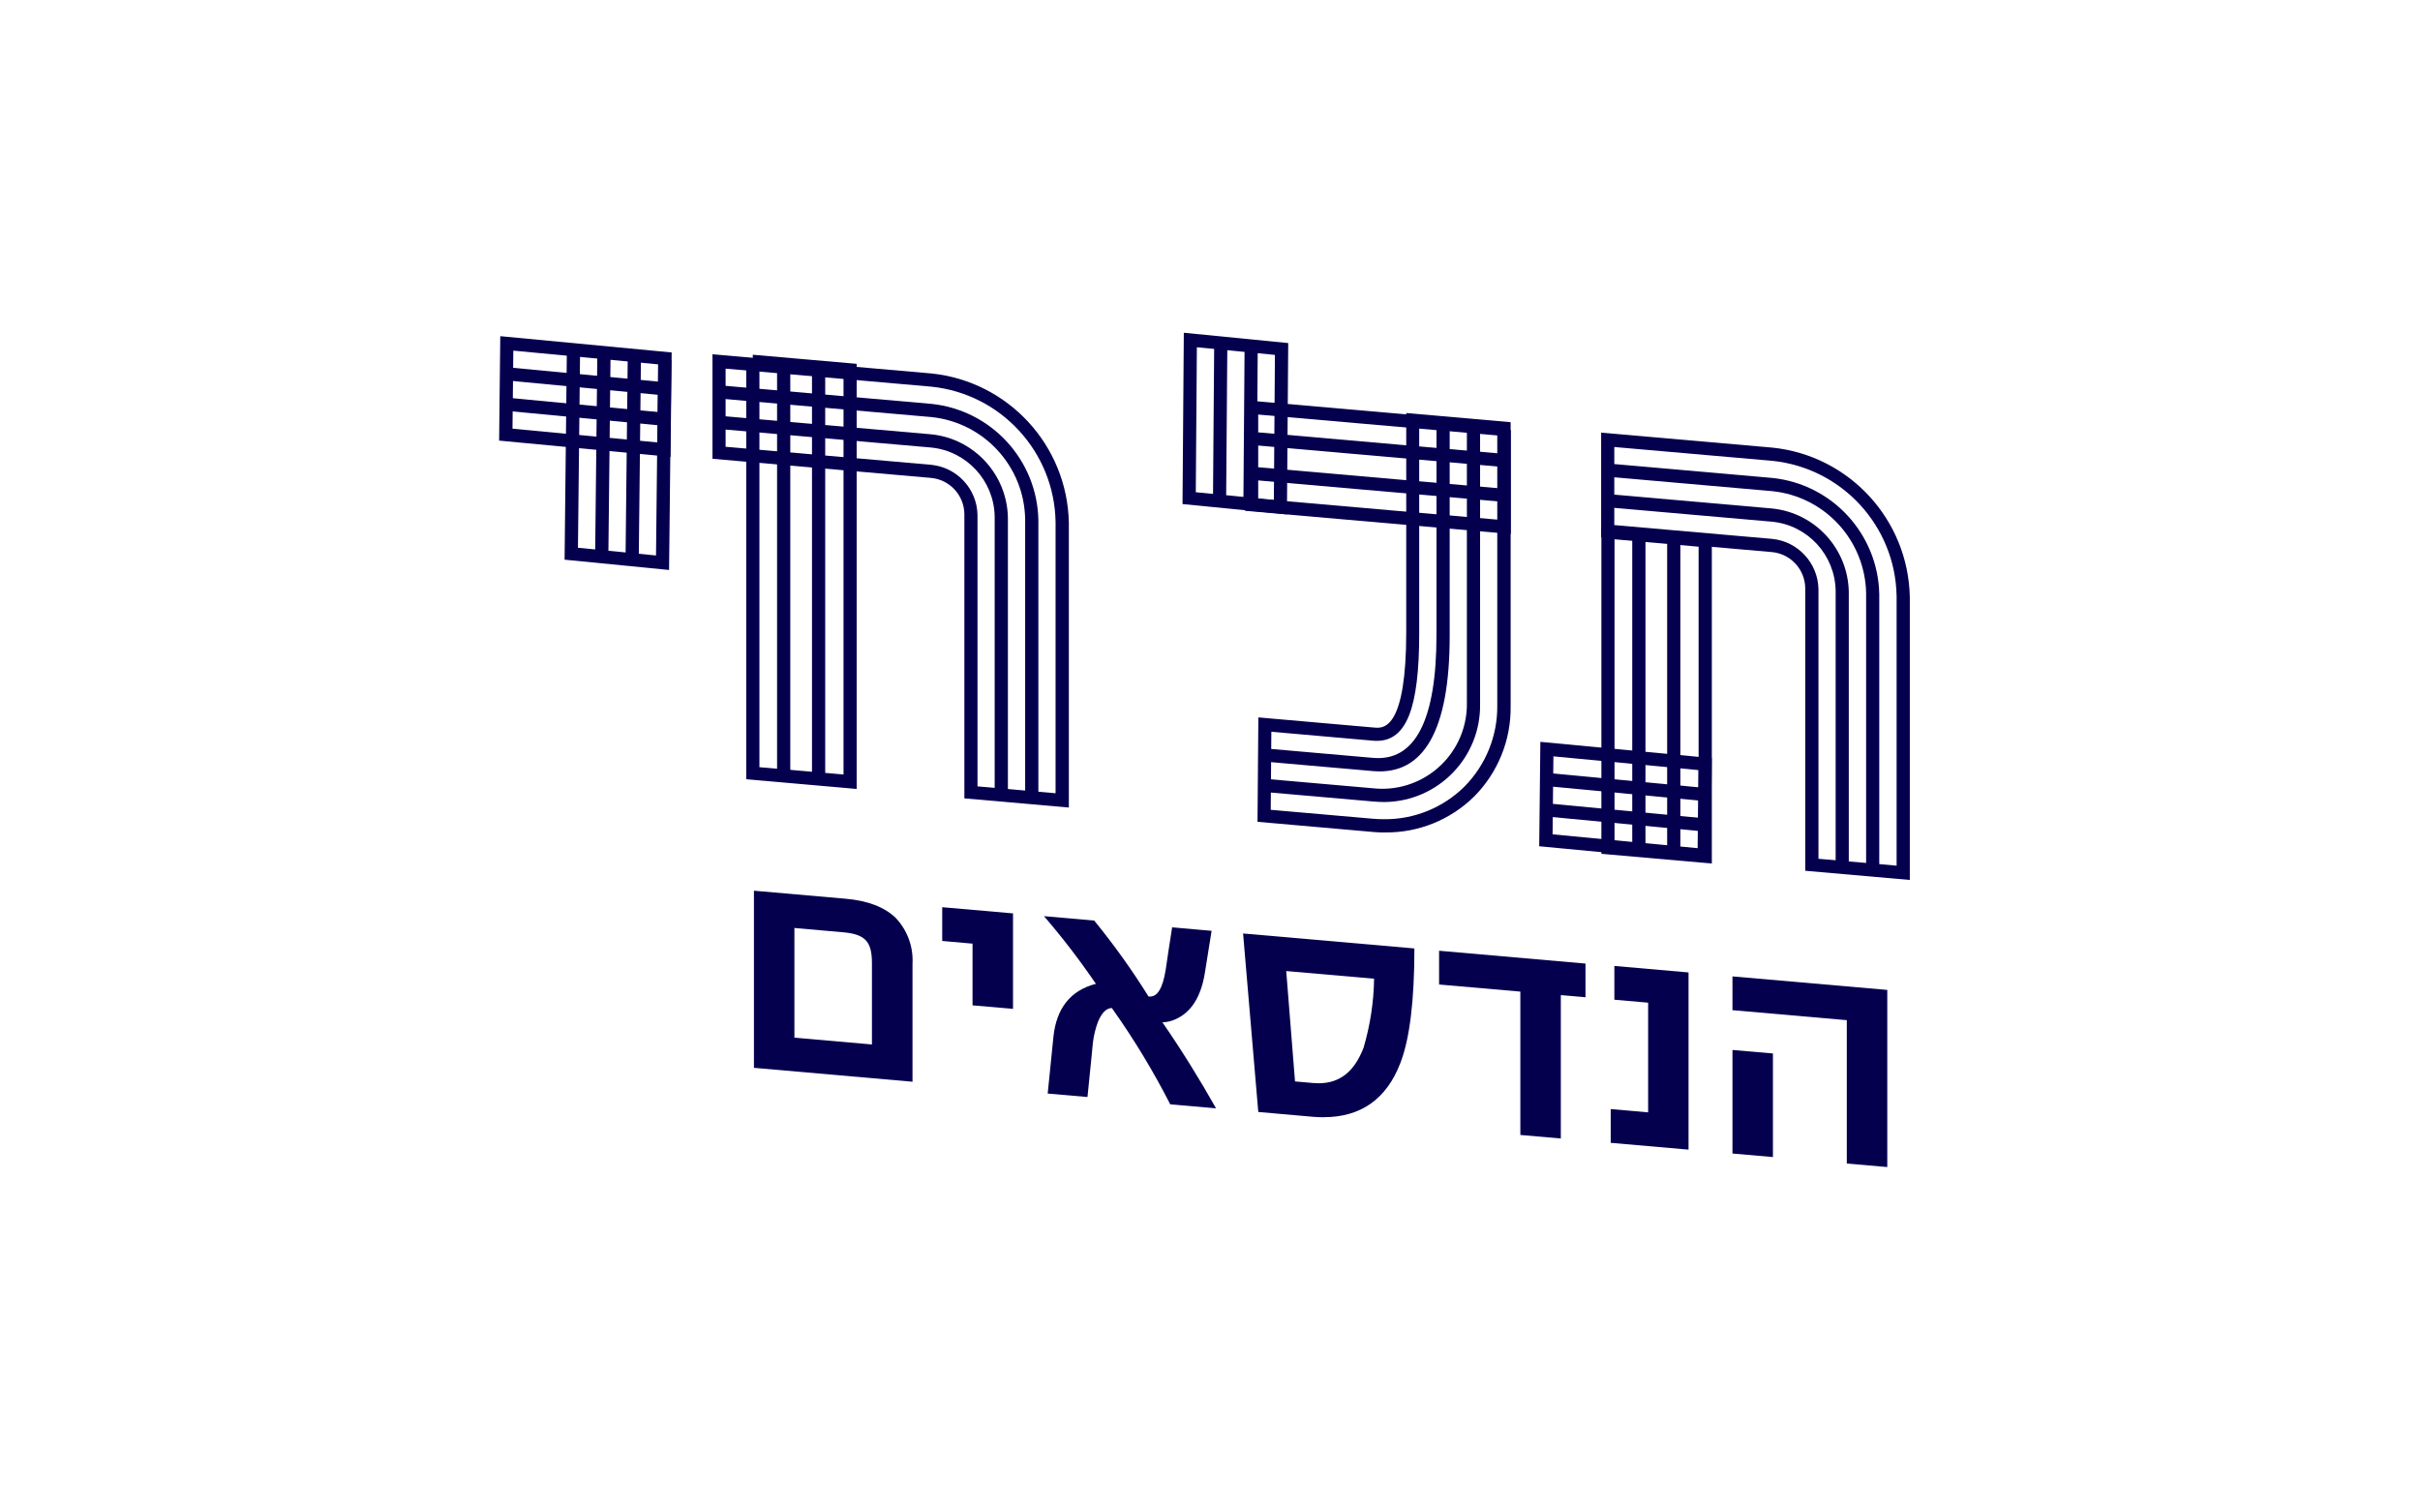 <svg width="160" height="100" viewBox="0 0 160 100" fill="none" xmlns="http://www.w3.org/2000/svg">
<path d="M112.689 54.977L102.226 53.982V53.108L112.694 54.103V54.977H112.689Z" fill="#05004E"/>
<path d="M112.71 52.967L102.246 51.972V51.098L112.715 52.093V52.962L112.71 52.967Z" fill="#05004E"/>
<path d="M113.098 57.027L101.766 55.951L101.842 49.048L113.174 50.123L113.098 57.027ZM102.705 50.002L102.65 55.163L112.24 56.078L112.295 50.916L102.705 50.007V50.002Z" fill="#05004E"/>
<path d="M124.249 57.562L123.38 57.486V39.221C123.315 35.726 120.653 32.832 117.179 32.474L106.296 31.519V30.646L117.179 31.6C121.138 32.009 124.173 35.312 124.249 39.291V57.562Z" fill="#05004E"/>
<path d="M122.239 57.391L121.365 57.315V39.049C121.32 36.691 119.522 34.731 117.173 34.494L106.291 33.539V32.666L117.173 33.62C120.007 33.913 122.178 36.276 122.234 39.125V57.391H122.239Z" fill="#05004E"/>
<path d="M126.258 58.178L119.355 57.572V38.872C119.33 37.645 118.396 36.63 117.178 36.504L105.861 35.514V28.605L117.184 29.595C122.274 30.12 126.168 34.362 126.269 39.478V58.178H126.258ZM106.73 29.55V34.716L117.178 35.63C118.885 35.807 120.193 37.231 120.229 38.948V56.779L125.395 57.234V39.402C125.309 34.776 121.784 30.944 117.184 30.469L106.735 29.555L106.73 29.55Z" fill="#05004E"/>
<path d="M108.791 56.295L107.917 56.219V35.367L108.791 35.443V56.3V56.295Z" fill="#05004E"/>
<path d="M111.098 56.552L110.225 56.476V35.236L111.098 35.312V56.552Z" fill="#05004E"/>
<path d="M113.179 57.093L105.877 56.451V34.852L106.311 34.888V34.741L113.179 35.342V57.093ZM106.745 35.655V55.658L112.305 56.143V36.145L106.745 35.655Z" fill="#05004E"/>
<path d="M81.071 33.176L80.197 33.095L80.278 22.636L81.147 22.717L81.066 33.176H81.071Z" fill="#05004E"/>
<path d="M83.081 33.373L82.207 33.292L82.288 22.833L83.157 22.914L83.081 33.373Z" fill="#05004E"/>
<path d="M85.091 34.009L78.183 33.327L78.269 22L85.172 22.682L85.086 34.009H85.091ZM79.132 22.959L79.061 32.544L84.222 33.054L84.293 23.465L79.132 22.959Z" fill="#05004E"/>
<path d="M99.453 30.883L82.783 29.424V28.55L99.453 30.009V30.883Z" fill="#05004E"/>
<path d="M99.721 33.211L82.743 31.726V30.853L99.721 32.337V33.211Z" fill="#05004E"/>
<path d="M99.888 35.307L82.319 33.772V26.464L99.721 27.989V28.424L99.888 28.439V35.312V35.307ZM83.187 32.974L99.014 34.357V28.792L83.187 27.409V32.974Z" fill="#05004E"/>
<path d="M42.231 37.054L41.358 36.968L41.504 23.525L42.378 23.611L42.231 37.059V37.054Z" fill="#05004E"/>
<path d="M40.221 36.857L39.348 36.771L39.494 23.323L40.368 23.409L40.221 36.857Z" fill="#05004E"/>
<path d="M44.236 37.685L37.328 37.004L37.479 23.121L38.353 23.207L38.212 36.216L43.373 36.726L43.514 23.717L44.388 23.803L44.236 37.685Z" fill="#05004E"/>
<path d="M43.923 28.156L33.459 27.161V26.287L43.928 27.282V28.151L43.923 28.156Z" fill="#05004E"/>
<path d="M43.944 26.146L33.48 25.151V24.277L43.949 25.272V26.141L43.944 26.146Z" fill="#05004E"/>
<path d="M44.332 30.206L33 29.131L33.076 22.227L44.408 23.303L44.332 30.206ZM33.939 23.182L33.884 28.343L43.474 29.252L43.529 24.091L33.939 23.182Z" fill="#05004E"/>
<path d="M90.782 52.992L83.687 52.371V51.497L90.782 52.118C93.858 52.452 96.62 50.23 96.953 47.154C96.978 46.922 96.989 46.69 96.984 46.457V28.095L97.857 28.171V46.533C97.918 50.058 95.11 52.967 91.58 53.027C91.312 53.027 91.045 53.017 90.782 52.992Z" fill="#05004E"/>
<path d="M90.782 50.982L83.687 50.361V49.487L90.782 50.108C93.565 50.351 94.974 47.614 94.974 41.968V27.919L95.847 27.994V42.044C95.847 48.265 94.145 51.275 90.787 50.982" fill="#05004E"/>
<path d="M91.585 55.042C91.323 55.042 91.055 55.032 90.787 55.007L83.141 54.335L83.197 47.432L90.792 48.098C90.863 48.103 90.939 48.114 91.025 48.114C91.504 48.114 92.974 48.114 92.974 41.796V27.308L99.877 27.913V46.71C99.903 48.932 99.039 51.073 97.474 52.654C95.908 54.199 93.792 55.062 91.59 55.037L91.585 55.042ZM84.056 48.381L84.015 53.542L90.782 54.133C91.025 54.153 91.267 54.163 91.504 54.163C93.494 54.184 95.408 53.406 96.822 52.007C98.236 50.578 99.019 48.644 98.993 46.634V28.711L93.832 28.262V41.872C93.832 44.377 93.615 46.144 93.166 47.285C92.716 48.427 92.019 48.982 91.035 48.982C90.954 48.982 90.868 48.982 90.782 48.972L84.056 48.381Z" fill="#05004E"/>
<path d="M68.653 52.775L67.779 52.699V34.317C67.714 30.827 65.052 27.934 61.578 27.575L47.534 26.348V25.474L61.578 26.702C65.542 27.111 68.577 30.413 68.653 34.393V52.775Z" fill="#05004E"/>
<path d="M66.638 52.603L65.764 52.527V34.145C65.719 31.787 63.921 29.828 61.573 29.59L47.534 28.363V27.489L61.578 28.716C64.411 29.009 66.582 31.373 66.638 34.221V52.603Z" fill="#05004E"/>
<path d="M70.663 53.391L63.76 52.785V33.968C63.735 32.741 62.8 31.726 61.583 31.6L47.105 30.332V23.424L61.583 24.692C66.674 25.217 70.572 29.459 70.668 34.575V53.391H70.663ZM47.974 24.373V29.54L61.578 30.732C63.285 30.908 64.598 32.332 64.628 34.049V51.992L69.79 52.447V34.499C69.704 29.873 66.179 26.04 61.578 25.565L47.974 24.373Z" fill="#05004E"/>
<path d="M52.251 51.341L51.377 51.265V24.066L52.251 24.141V51.341Z" fill="#05004E"/>
<path d="M54.559 51.543L53.685 51.467V24.05L54.559 24.126V51.543Z" fill="#05004E"/>
<path d="M56.639 52.164L49.337 51.522V23.722L49.771 23.757V23.454L56.639 24.055V52.164ZM50.21 24.363V50.724L55.77 51.209V24.853L50.21 24.363Z" fill="#05004E"/>
<path d="M60.331 71.52L49.847 70.601V58.89L55.912 59.421C57.376 59.547 58.487 59.976 59.225 60.693C59.997 61.511 60.396 62.612 60.331 63.733V71.52ZM52.523 61.355V68.607L57.649 69.056V63.678C57.649 62.244 57.2 61.764 55.73 61.638L52.523 61.355Z" fill="#05004E"/>
<path d="M66.977 66.703L64.3 66.47V62.39L62.295 62.213V59.981L66.977 60.39V66.703Z" fill="#05004E"/>
<path d="M77.369 73.01C76.238 70.798 74.95 68.672 73.511 66.647C73.132 66.657 72.845 66.97 72.597 67.546C72.43 67.99 72.319 68.455 72.259 68.925C72.259 68.925 72.148 70.122 71.9 72.53L69.269 72.303L69.648 68.546C69.85 66.647 70.784 65.481 72.456 65.046C71.395 63.491 70.249 61.996 69.022 60.572L72.345 60.865C73.647 62.461 74.849 64.137 75.935 65.885H75.981C76.516 65.935 76.874 65.344 77.071 64.112C77.162 63.496 77.294 62.572 77.496 61.314L80.106 61.542L79.662 64.314C79.415 65.874 78.773 66.915 77.743 67.379C77.465 67.511 77.162 67.586 76.854 67.591C78.147 69.465 79.329 71.379 80.399 73.278L77.364 73.015L77.369 73.01Z" fill="#05004E"/>
<path d="M87.525 73.869C87.293 73.869 87.05 73.859 86.803 73.838L83.192 73.52L82.187 61.718L93.514 62.708C93.514 66.162 93.201 68.713 92.58 70.298C91.671 72.662 89.969 73.864 87.525 73.864V73.869ZM85.04 64.203L85.621 71.5L86.828 71.606C86.949 71.616 87.066 71.621 87.182 71.621C88.581 71.621 89.55 70.849 90.156 69.263C90.59 67.783 90.828 66.248 90.848 64.708L85.046 64.203H85.04Z" fill="#05004E"/>
<path d="M104.821 65.935L103.195 65.794V75.273L100.519 75.04V65.561L95.146 65.092V62.86L104.826 63.708V65.94L104.821 65.935Z" fill="#05004E"/>
<path d="M111.644 76.01L106.493 75.56V73.328L108.967 73.546V66.294L106.735 66.097V63.865L111.639 64.294V76.005L111.644 76.01Z" fill="#05004E"/>
<path d="M124.779 77.161L122.102 76.929V67.45L114.543 66.789V64.556L124.779 65.45V77.161ZM117.219 76.5L114.543 76.267V69.42L117.219 69.652V76.5Z" fill="#05004E"/>
</svg>
